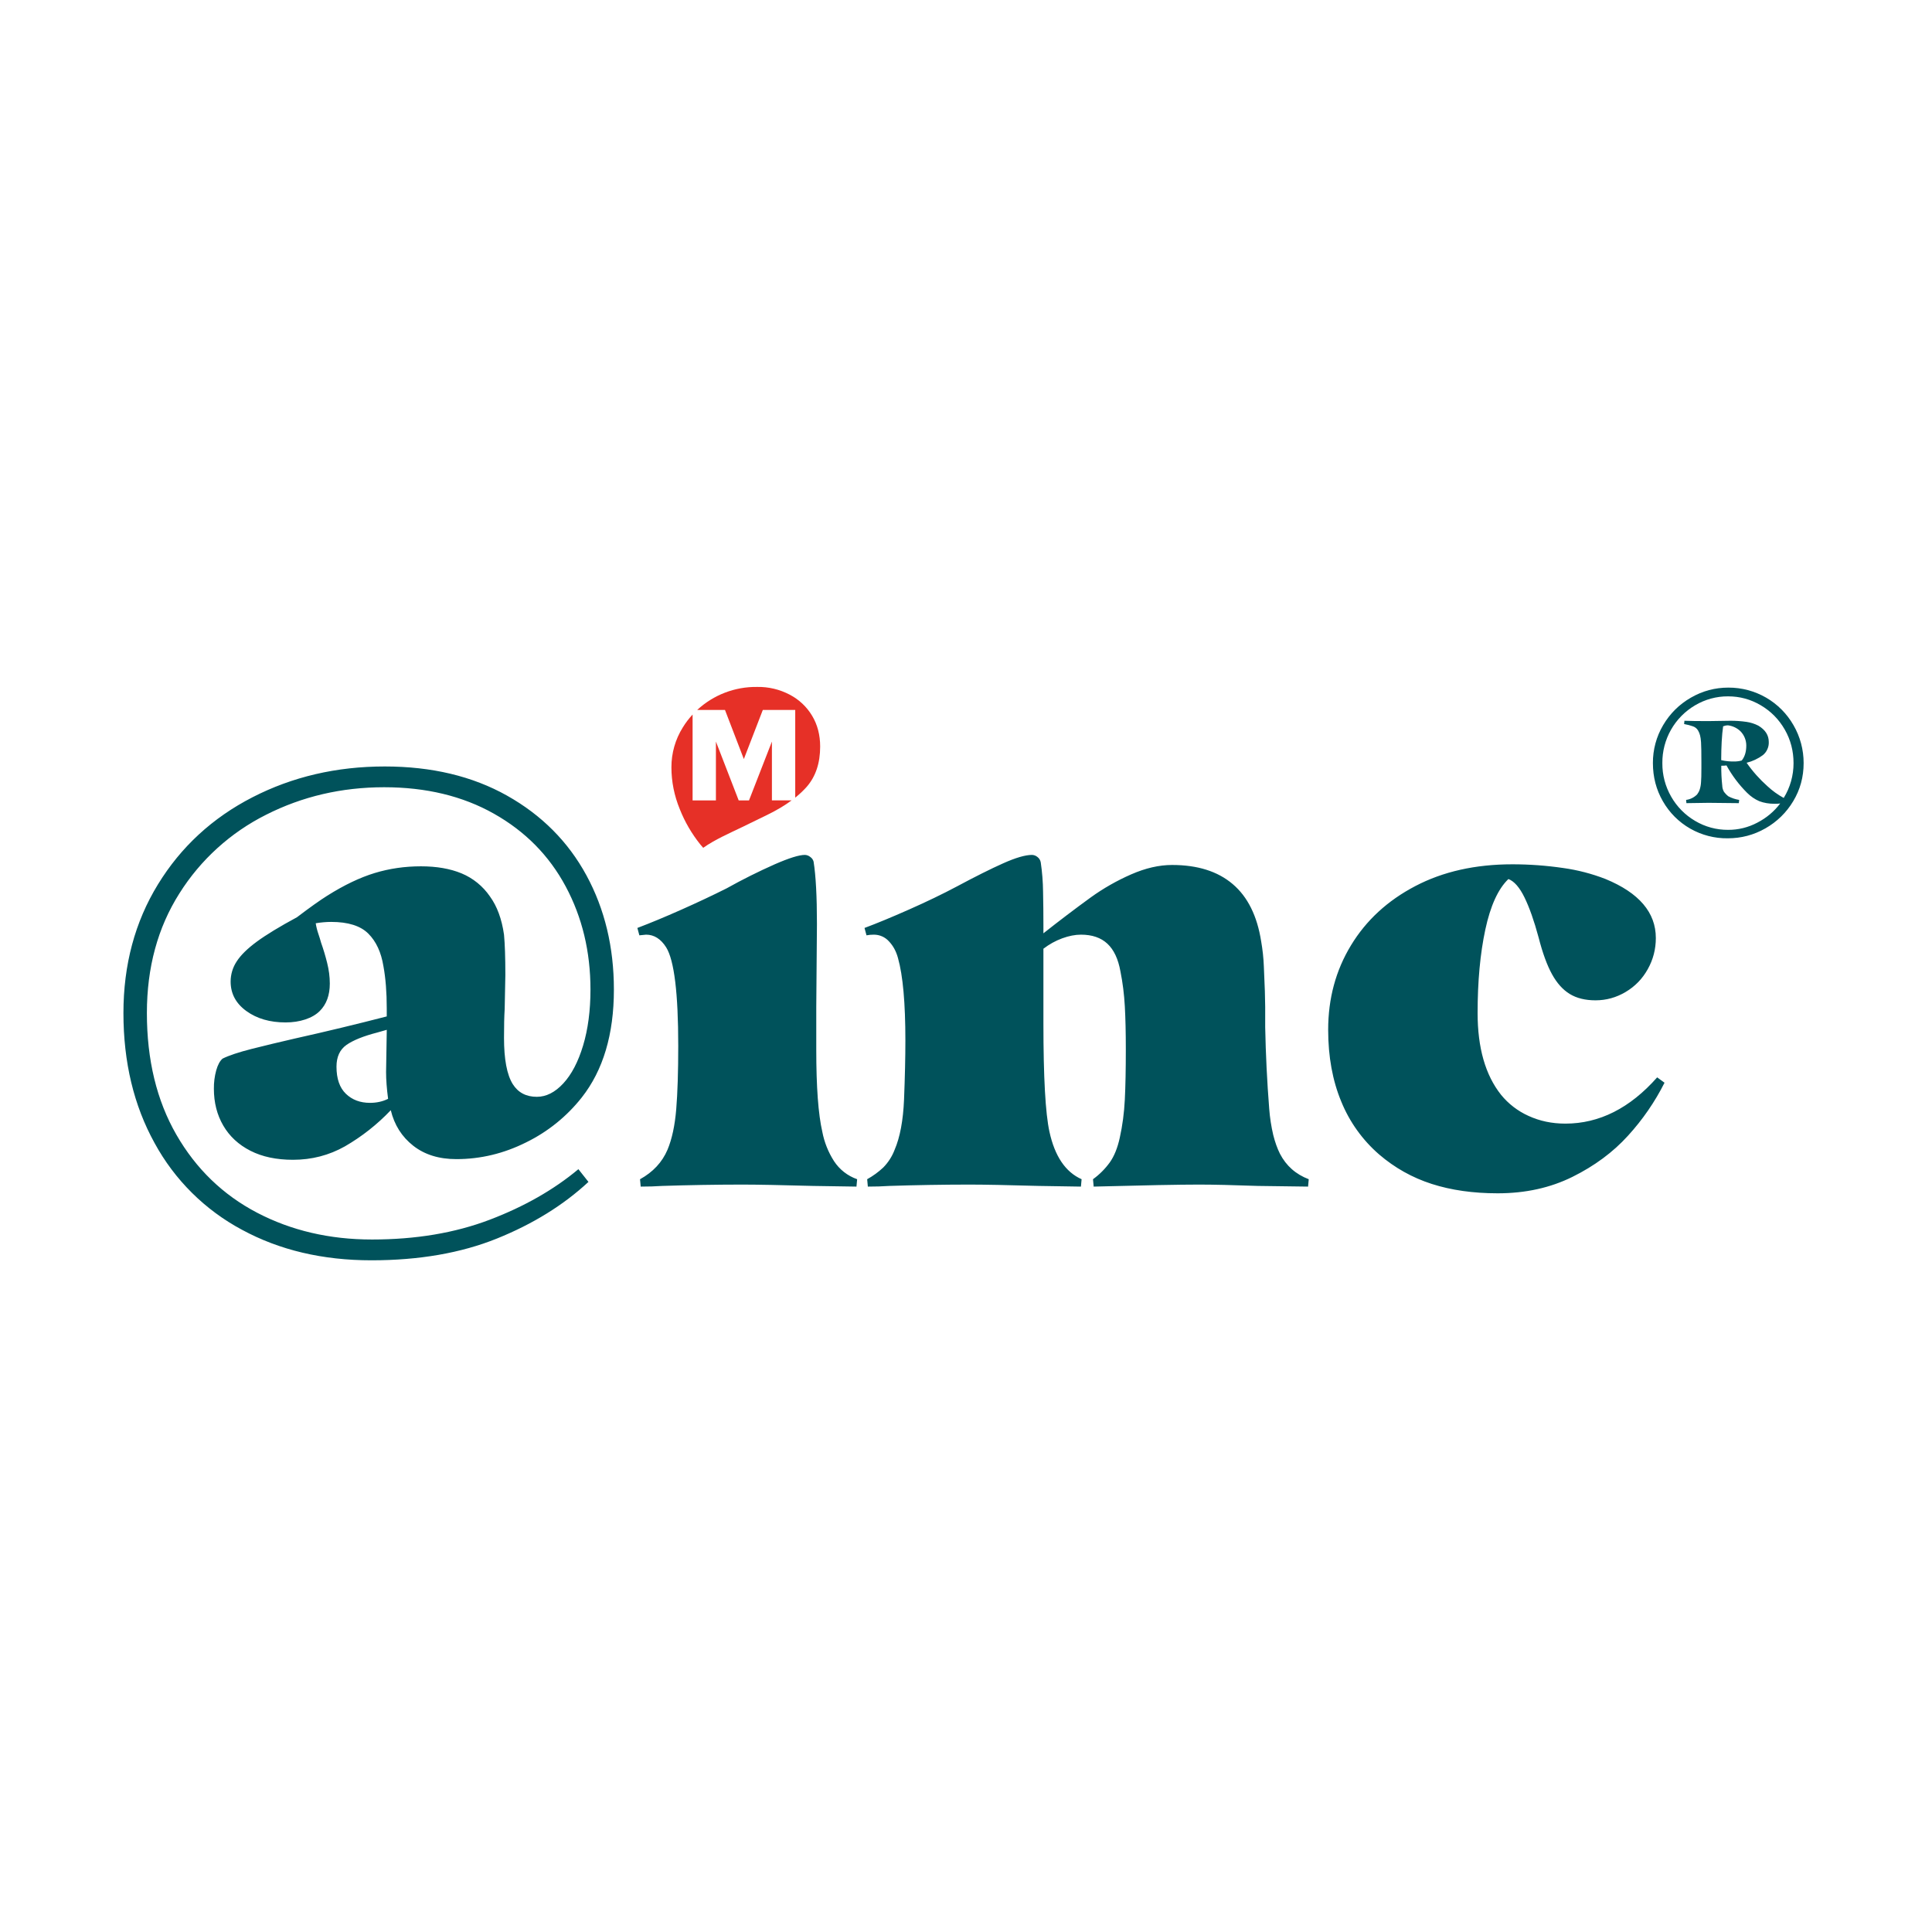 <svg width="72" height="72" viewBox="0 0 72 72" fill="none" xmlns="http://www.w3.org/2000/svg">
<rect width="72" height="72" fill="white"/>
<path d="M10.992 38.702C10.41 38.836 9.873 38.965 9.382 39.089C8.891 39.214 8.529 39.335 8.296 39.451C8.196 39.535 8.117 39.681 8.058 39.888C7.997 40.112 7.968 40.343 7.971 40.575C7.971 41.091 8.088 41.549 8.321 41.948C8.554 42.348 8.891 42.66 9.331 42.885C9.772 43.11 10.301 43.222 10.918 43.222C11.617 43.222 12.262 43.055 12.853 42.722C13.485 42.357 14.061 41.903 14.563 41.374C14.696 41.923 14.975 42.365 15.4 42.698C15.824 43.031 16.361 43.198 17.01 43.197C17.91 43.197 18.776 42.989 19.607 42.573C20.415 42.178 21.123 41.606 21.68 40.9C22.479 39.884 22.878 38.544 22.878 36.88C22.878 35.298 22.537 33.879 21.855 32.622C21.172 31.365 20.185 30.375 18.895 29.65C17.606 28.926 16.087 28.564 14.339 28.564C12.541 28.564 10.897 28.947 9.407 29.713C7.917 30.479 6.743 31.561 5.886 32.959C5.029 34.357 4.6 35.955 4.6 37.753C4.6 39.584 4.987 41.199 5.761 42.598C6.508 43.971 7.641 45.095 9.02 45.831C10.418 46.589 12.025 46.968 13.84 46.968C15.62 46.968 17.18 46.697 18.521 46.156C19.861 45.615 20.997 44.912 21.93 44.046L21.555 43.572C20.64 44.337 19.537 44.966 18.247 45.457C16.956 45.948 15.495 46.193 13.864 46.193C12.283 46.193 10.855 45.86 9.582 45.195C8.309 44.529 7.305 43.559 6.572 42.285C5.84 41.012 5.474 39.501 5.474 37.753C5.474 36.056 5.878 34.57 6.685 33.296C7.474 32.04 8.593 31.026 9.919 30.362C11.267 29.68 12.732 29.339 14.314 29.338C15.879 29.338 17.244 29.667 18.409 30.325C19.574 30.982 20.465 31.885 21.081 33.034C21.697 34.183 22.005 35.464 22.005 36.879C22.005 37.662 21.913 38.357 21.73 38.965C21.547 39.572 21.301 40.042 20.993 40.375C20.685 40.708 20.356 40.875 20.007 40.875C19.607 40.875 19.307 40.717 19.108 40.4C18.891 40.05 18.783 39.476 18.783 38.677C18.783 38.227 18.791 37.869 18.808 37.604L18.833 36.33C18.833 35.68 18.816 35.181 18.783 34.832C18.7 34.249 18.525 33.775 18.259 33.408C17.996 33.024 17.628 32.725 17.198 32.547C16.773 32.372 16.27 32.285 15.687 32.285C15.087 32.285 14.513 32.368 13.964 32.535C13.415 32.702 12.824 32.984 12.191 33.383C11.925 33.55 11.55 33.816 11.067 34.183C10.418 34.533 9.919 34.837 9.569 35.094C9.219 35.352 8.969 35.598 8.82 35.831C8.673 36.053 8.595 36.314 8.595 36.58C8.595 37.03 8.791 37.396 9.182 37.679C9.573 37.962 10.06 38.103 10.642 38.103C10.909 38.103 11.155 38.066 11.38 37.991C11.604 37.916 11.783 37.811 11.916 37.678C12.166 37.429 12.291 37.088 12.291 36.655C12.291 36.405 12.258 36.147 12.191 35.881C12.128 35.627 12.053 35.377 11.966 35.131C11.936 35.022 11.903 34.914 11.866 34.807C11.821 34.677 11.787 34.543 11.766 34.407C11.966 34.374 12.158 34.357 12.341 34.357C12.974 34.357 13.436 34.503 13.727 34.794C14.018 35.085 14.205 35.489 14.289 36.006C14.372 36.455 14.413 36.979 14.413 37.579V37.879C13.278 38.172 12.137 38.447 10.993 38.702H10.992ZM14.463 40.95C14.263 41.05 14.038 41.1 13.789 41.1C13.422 41.1 13.123 40.987 12.89 40.762C12.657 40.537 12.54 40.201 12.54 39.752C12.54 39.385 12.665 39.114 12.915 38.939C13.165 38.765 13.548 38.611 14.064 38.478L14.414 38.378L14.388 39.951C14.388 40.234 14.413 40.567 14.463 40.95ZM31.081 43.272C30.866 42.937 30.718 42.564 30.644 42.173C30.495 41.524 30.42 40.508 30.42 39.127V37.529L30.445 34.432C30.445 33.4 30.403 32.626 30.32 32.11C30.301 32.038 30.257 31.976 30.195 31.935C30.139 31.889 30.068 31.862 29.995 31.86C29.779 31.86 29.405 31.977 28.872 32.21C28.259 32.482 27.659 32.782 27.074 33.109C26.541 33.376 25.975 33.642 25.376 33.908C24.776 34.175 24.235 34.399 23.753 34.582L23.827 34.857L24.077 34.832C24.377 34.832 24.627 34.99 24.827 35.306C25.126 35.789 25.276 37.013 25.276 38.977C25.276 39.943 25.251 40.73 25.201 41.337C25.151 41.944 25.043 42.448 24.876 42.847C24.677 43.314 24.335 43.68 23.852 43.947L23.877 44.221C24.16 44.221 24.427 44.213 24.677 44.196C25.667 44.164 26.657 44.147 27.647 44.146C28.214 44.146 29.096 44.163 30.295 44.196L31.918 44.221L31.943 43.946C31.589 43.822 31.286 43.586 31.081 43.272ZM47.7 42.997C47.6 42.797 47.517 42.564 47.45 42.298C47.375 41.978 47.325 41.652 47.3 41.324C47.22 40.31 47.17 39.295 47.15 38.278V37.528C47.15 37.395 47.146 37.199 47.138 36.942C47.127 36.634 47.115 36.326 47.1 36.018C47.088 35.704 47.054 35.391 47 35.082C46.851 34.132 46.497 33.42 45.939 32.947C45.381 32.472 44.628 32.235 43.679 32.235C43.196 32.235 42.689 32.352 42.156 32.585C41.624 32.818 41.117 33.106 40.646 33.446C40.05 33.879 39.463 34.325 38.885 34.782V34.482C38.885 34.066 38.881 33.65 38.872 33.234C38.868 32.866 38.839 32.499 38.785 32.135C38.77 32.055 38.726 31.983 38.66 31.935C38.603 31.889 38.533 31.862 38.46 31.86C38.211 31.86 37.853 31.964 37.386 32.173C36.92 32.381 36.346 32.668 35.663 33.034C35.131 33.317 34.536 33.604 33.878 33.895C33.221 34.186 32.667 34.415 32.218 34.582L32.292 34.857C32.376 34.84 32.468 34.832 32.567 34.832C32.673 34.832 32.778 34.854 32.875 34.897C32.972 34.94 33.058 35.003 33.129 35.082C33.287 35.248 33.399 35.456 33.466 35.706C33.649 36.355 33.741 37.379 33.741 38.777C33.741 39.41 33.724 40.142 33.691 40.975C33.658 41.757 33.541 42.381 33.341 42.847C33.247 43.095 33.103 43.32 32.917 43.509C32.736 43.679 32.534 43.826 32.317 43.946L32.342 44.221C32.625 44.221 32.892 44.213 33.142 44.196C34.132 44.164 35.122 44.147 36.113 44.146C36.68 44.146 37.545 44.163 38.71 44.196L40.283 44.221L40.308 43.946C39.708 43.68 39.308 43.089 39.109 42.173C38.96 41.491 38.885 40.143 38.885 38.128V35.356C39.102 35.19 39.335 35.061 39.584 34.969C39.834 34.878 40.067 34.832 40.284 34.832C40.699 34.832 41.028 34.944 41.269 35.169C41.511 35.394 41.673 35.739 41.756 36.205C41.84 36.622 41.894 37.055 41.919 37.504C41.944 37.954 41.956 38.487 41.956 39.102C41.956 39.851 41.944 40.475 41.919 40.975C41.894 41.475 41.831 41.949 41.731 42.398C41.648 42.781 41.523 43.089 41.357 43.322C41.183 43.562 40.973 43.772 40.733 43.946L40.758 44.221C42.655 44.171 43.962 44.146 44.678 44.146C45.211 44.146 45.944 44.163 46.875 44.196L48.748 44.221L48.773 43.946C48.29 43.763 47.933 43.446 47.7 42.997ZM58.337 41.874C57.837 41.874 57.379 41.778 56.963 41.586C56.565 41.407 56.215 41.138 55.94 40.8C55.357 40.067 55.066 39.052 55.066 37.753C55.066 36.572 55.162 35.536 55.353 34.645C55.544 33.754 55.831 33.126 56.214 32.759C56.431 32.842 56.631 33.071 56.814 33.446C56.997 33.821 57.172 34.316 57.338 34.932C57.487 35.514 57.654 35.972 57.838 36.305C58.021 36.638 58.241 36.884 58.499 37.042C58.757 37.2 59.078 37.279 59.461 37.279C59.86 37.279 60.235 37.175 60.584 36.967C60.934 36.759 61.209 36.476 61.408 36.117C61.608 35.76 61.708 35.373 61.708 34.957C61.708 34.007 61.084 33.274 59.835 32.759C59.324 32.56 58.792 32.422 58.249 32.347C57.625 32.256 56.995 32.21 56.364 32.21C54.982 32.21 53.775 32.481 52.744 33.022C51.711 33.562 50.911 34.299 50.346 35.232C49.78 36.163 49.497 37.212 49.497 38.378C49.497 39.377 49.659 40.267 49.984 41.05C50.292 41.809 50.776 42.485 51.395 43.022C51.978 43.522 52.631 43.888 53.355 44.121C54.079 44.354 54.899 44.471 55.815 44.471C56.847 44.471 57.775 44.267 58.599 43.859C59.423 43.451 60.114 42.939 60.672 42.323C61.213 41.73 61.671 41.067 62.032 40.35L61.758 40.15C60.742 41.299 59.602 41.874 58.337 41.874ZM66.838 27.025C66.594 26.598 66.241 26.243 65.815 25.997C65.389 25.752 64.905 25.623 64.413 25.625C63.912 25.625 63.445 25.75 63.012 26.001C62.579 26.251 62.235 26.592 61.98 27.025C61.727 27.453 61.596 27.941 61.599 28.438C61.599 28.955 61.722 29.429 61.969 29.858C62.212 30.284 62.564 30.637 62.99 30.88C63.416 31.123 63.899 31.248 64.389 31.241C64.891 31.241 65.358 31.118 65.791 30.871C66.219 30.629 66.576 30.28 66.828 29.858C67.087 29.429 67.216 28.955 67.216 28.438C67.217 27.942 67.087 27.454 66.838 27.025ZM66.474 29.737C66.255 29.617 66.051 29.47 65.868 29.3C65.576 29.04 65.315 28.747 65.091 28.426C65.31 28.372 65.517 28.275 65.698 28.141C65.77 28.082 65.828 28.007 65.865 27.921C65.904 27.836 65.921 27.743 65.917 27.65C65.917 27.399 65.787 27.197 65.528 27.043C65.391 26.973 65.243 26.925 65.091 26.903C64.886 26.873 64.679 26.859 64.472 26.861L63.66 26.873C63.263 26.873 62.968 26.869 62.774 26.861L62.762 26.983C62.891 27.007 63 27.035 63.09 27.068C63.172 27.095 63.241 27.151 63.284 27.226C63.317 27.283 63.341 27.344 63.357 27.408C63.374 27.473 63.386 27.558 63.393 27.663C63.402 27.8 63.406 28.051 63.406 28.416V28.622C63.406 28.873 63.402 29.046 63.393 29.142C63.389 29.237 63.372 29.331 63.344 29.422C63.323 29.488 63.29 29.549 63.248 29.604C63.138 29.717 62.993 29.79 62.836 29.81L62.848 29.931L63.673 29.919L64.801 29.931L64.814 29.81C64.674 29.788 64.538 29.743 64.413 29.677C64.351 29.631 64.296 29.575 64.25 29.513C64.208 29.441 64.185 29.36 64.183 29.277C64.156 29.031 64.144 28.784 64.147 28.537C64.236 28.537 64.3 28.533 64.341 28.525C64.551 28.905 64.806 29.244 65.106 29.543C65.243 29.681 65.397 29.786 65.566 29.859C65.736 29.923 65.926 29.955 66.137 29.955C66.227 29.955 66.296 29.951 66.343 29.943C66.116 30.243 65.831 30.482 65.488 30.659C65.153 30.836 64.78 30.928 64.402 30.926C63.969 30.929 63.543 30.814 63.171 30.592C62.799 30.374 62.492 30.062 62.279 29.688C62.061 29.308 61.947 28.876 61.951 28.438C61.947 28.004 62.058 27.576 62.272 27.198C62.486 26.82 62.796 26.505 63.171 26.285C63.543 26.064 63.968 25.948 64.401 25.951C64.838 25.951 65.245 26.062 65.621 26.285C65.997 26.507 66.294 26.808 66.513 27.189C66.731 27.569 66.84 27.986 66.84 28.439C66.841 28.897 66.715 29.347 66.474 29.737ZM65.079 27.784C65.079 28.018 65.022 28.204 64.909 28.342C64.814 28.368 64.716 28.38 64.618 28.378C64.459 28.381 64.3 28.364 64.145 28.329V28.244C64.145 28.066 64.151 27.866 64.162 27.644C64.174 27.421 64.192 27.229 64.216 27.067C64.274 27.044 64.336 27.031 64.399 27.031C64.572 27.053 64.733 27.129 64.859 27.249C65 27.391 65.079 27.584 65.079 27.784Z" fill="#00525B"/>
<path d="M28.767 27.636L27.913 29.829H27.529L26.68 27.636V29.829H25.811V26.629C25.674 26.776 25.551 26.937 25.446 27.109C25.167 27.554 25.02 28.07 25.022 28.595C25.022 29.128 25.126 29.649 25.334 30.156C25.521 30.629 25.778 31.07 26.096 31.467L26.206 31.595C26.649 31.285 27.186 31.051 27.669 30.818C28.151 30.585 28.459 30.435 28.593 30.368C28.942 30.198 29.244 30.018 29.501 29.828H28.767V27.636Z" fill="#E63027"/>
<path d="M30.265 26.674C30.065 26.339 29.775 26.067 29.428 25.887C29.055 25.691 28.639 25.592 28.217 25.6C27.39 25.588 26.589 25.895 25.982 26.458H27.018L27.721 28.288L28.428 26.458H29.636V29.726C29.799 29.595 29.942 29.46 30.065 29.321C30.398 28.938 30.565 28.438 30.565 27.822C30.565 27.39 30.465 27.007 30.265 26.674Z" fill="#E63027"/>
</svg>
